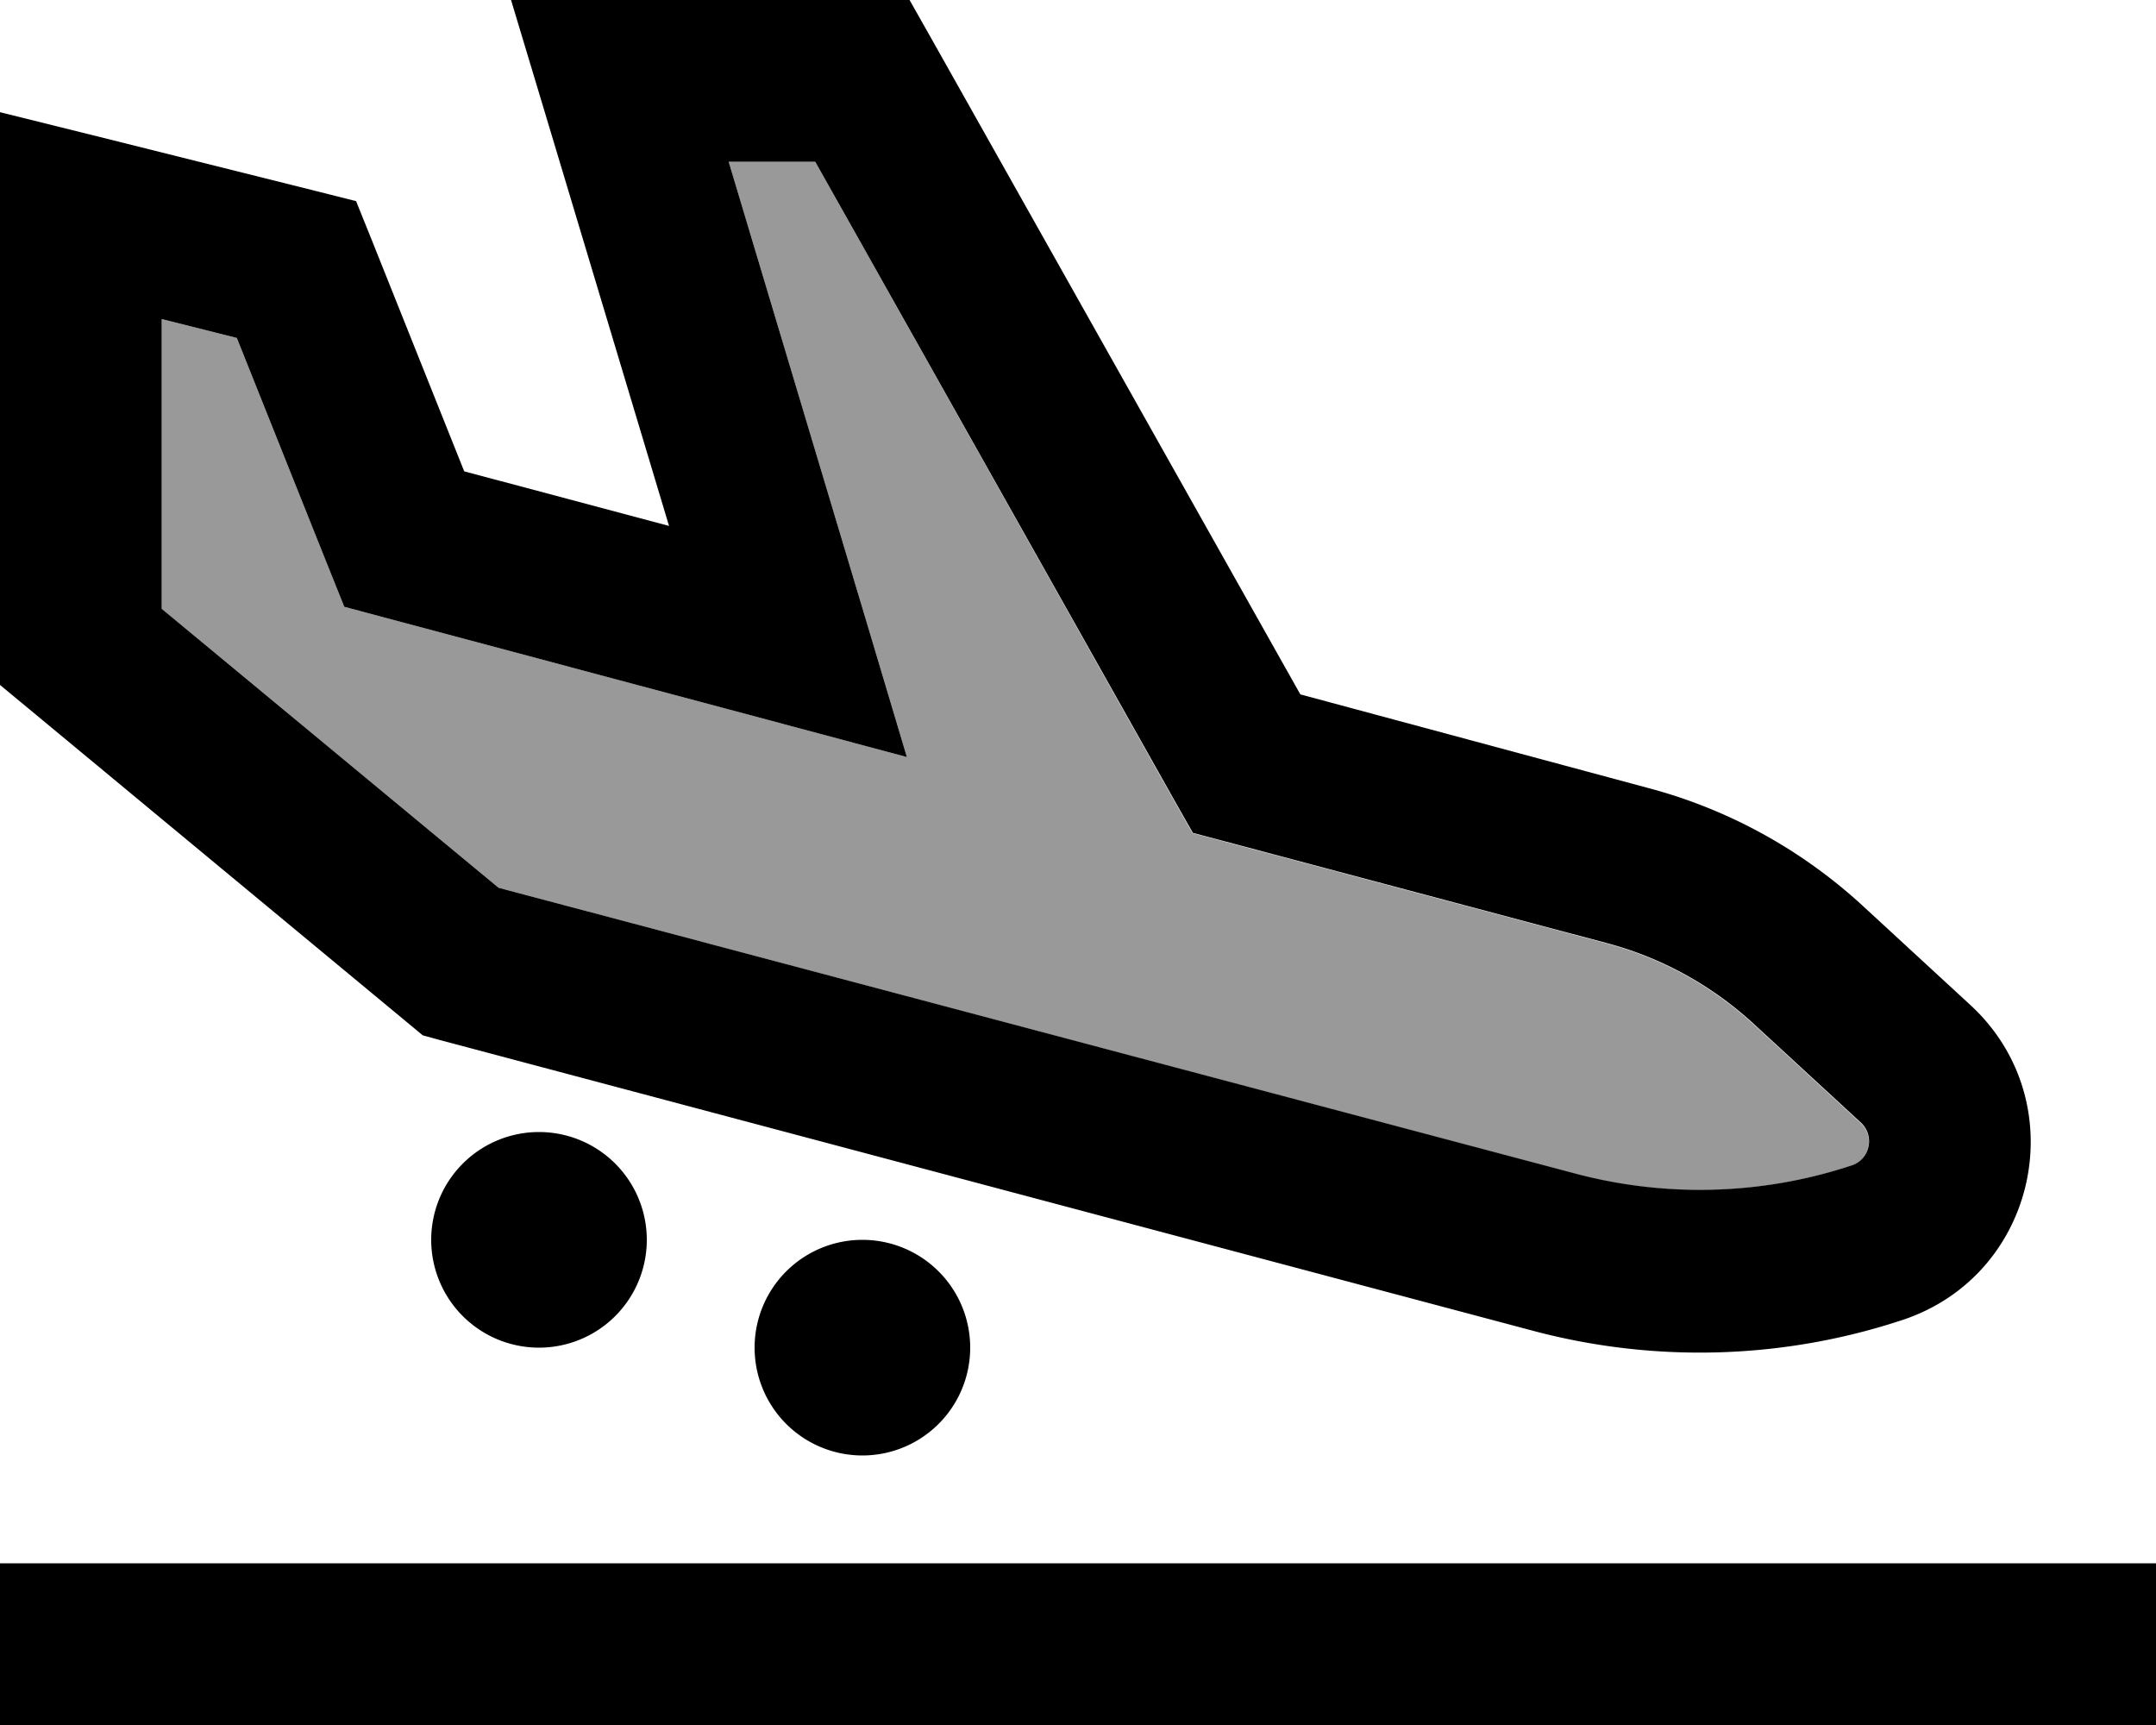 <svg xmlns="http://www.w3.org/2000/svg" viewBox="0 0 640 512"><!--! Font Awesome Pro 6.7.2 by @fontawesome - https://fontawesome.com License - https://fontawesome.com/license (Commercial License) Copyright 2024 Fonticons, Inc. --><defs><style>.fa-secondary{opacity:.4}</style></defs><path class="fa-secondary" d="M48 94.7l0 86 100 82.8 319.4 84.9c27.1 7.2 55.6 6.3 82.2-2.4c5.4-1.8 7-8.8 2.7-12.7L520.5 304c-12.4-11.4-27.4-19.7-43.7-24l-113-30.1-9.8-2.6-5-8.8L242 48l-25.7 0 40.6 135.5 12.3 41.2-41.5-11.1L113.8 183.2l-11.6-3.1-4.5-11.2L70.3 100.3 48 94.7z"/><path class="fa-primary" d="M184 0L151.7 0 161 30.9l37.6 125.2-60.8-16.2L110.3 71.1l-4.6-11.4-11.9-3-64-16L0 33.3 0 64 0 192l0 11.3 8.7 7.2 112.7 93.4 4.1 3.4 5.1 1.4 324.5 86.3c36.1 9.6 74.2 8.5 109.6-3.2c40.2-13.3 51.3-64.8 20.2-93.5l-31.8-29.3c-18.1-16.7-40-28.8-63.8-35.1L386 206.1 276.9 12.2 270 0 256 0 184 0zm72.9 183.5L216.3 48 242 48 349.1 238.4l5 8.8 9.8 2.6 113 30.1c16.3 4.3 31.3 12.6 43.7 24l31.8 29.3c4.2 3.9 2.7 10.9-2.7 12.7c-26.6 8.8-55.2 9.6-82.2 2.4L148 263.5 48 180.7l0-86 22.3 5.6 27.4 68.6 4.5 11.2 11.6 3.1 113.9 30.4 41.5 11.1-12.3-41.2zM24 464L0 464l0 48 24 0 592 0 24 0 0-48-24 0L24 464zm168-96a32 32 0 1 0 -64 0 32 32 0 1 0 64 0zm64 64a32 32 0 1 0 0-64 32 32 0 1 0 0 64z"/></svg>
